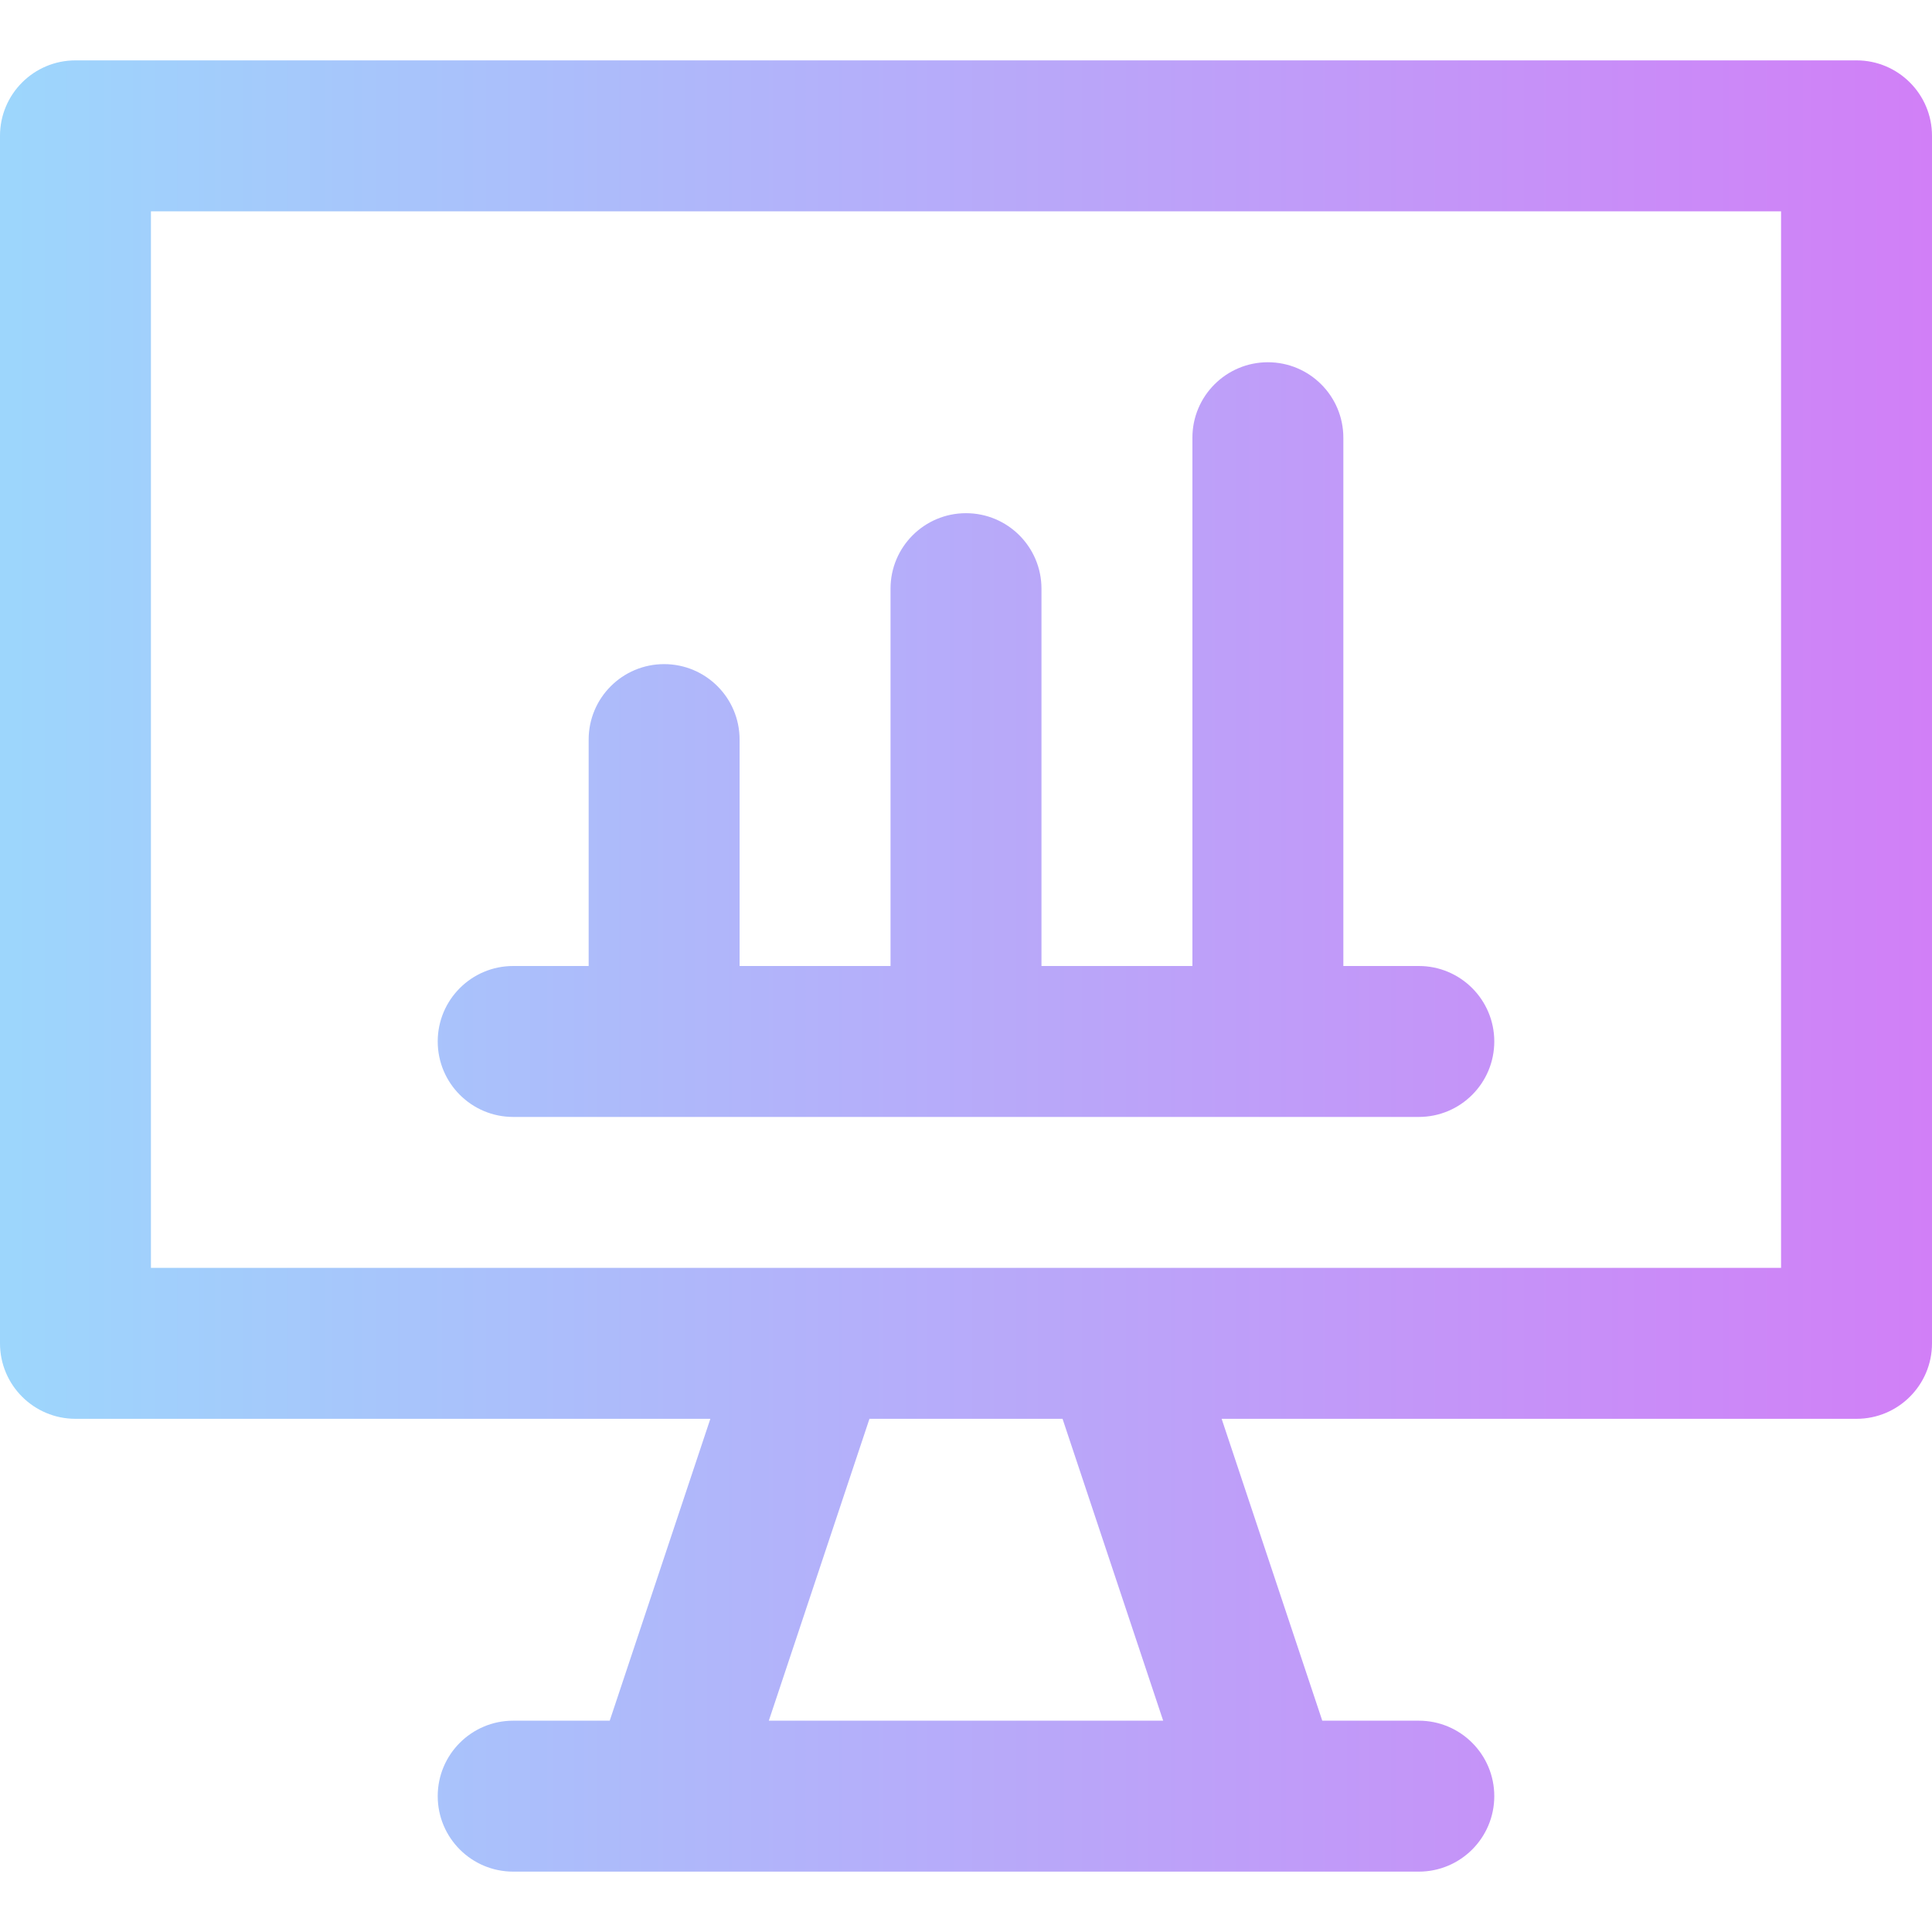 <svg id="Capa_1" enable-background="new 0 0 512 512" height="512" viewBox="0 0 512 512" width="512" xmlns="http://www.w3.org/2000/svg" xmlns:xlink="http://www.w3.org/1999/xlink"><linearGradient id="SVGID_1_" gradientUnits="userSpaceOnUse" x1="0" x2="512" y1="256" y2="256"><stop offset="0" stop-color="#9dd6fc"/><stop offset=".006" stop-color="#9dd6fc"/><stop offset="1" stop-color="#d17ff7"/></linearGradient><g><g><path d="m136 296h240c11.046 0 20-8.954 20-20s-8.954-20-20-20h-20v-140c0-11.046-8.954-20-20-20s-20 8.954-20 20v140h-40v-100c0-11.046-8.954-20-20-20s-20 8.954-20 20v100h-40v-60c0-11.046-8.954-20-20-20s-20 8.954-20 20v60h-20c-11.046 0-20 8.954-20 20s8.954 20 20 20zm356-280h-472c-11.046 0-20 8.954-20 20v320c0 11.046 8.954 20 20 20h168.251l-26.667 80h-25.584c-11.046 0-20 8.954-20 20s8.954 20 20 20h240c11.046 0 20-8.954 20-20s-8.954-20-20-20h-25.585l-26.667-80h168.252c11.046 0 20-8.954 20-20v-320c0-11.046-8.954-20-20-20zm-288.251 440 26.667-80h51.17l26.667 80zm268.251-120c-8.198 0-427.682 0-432 0v-280h432z" fill="url(#SVGID_1_)"/></g></g></svg>